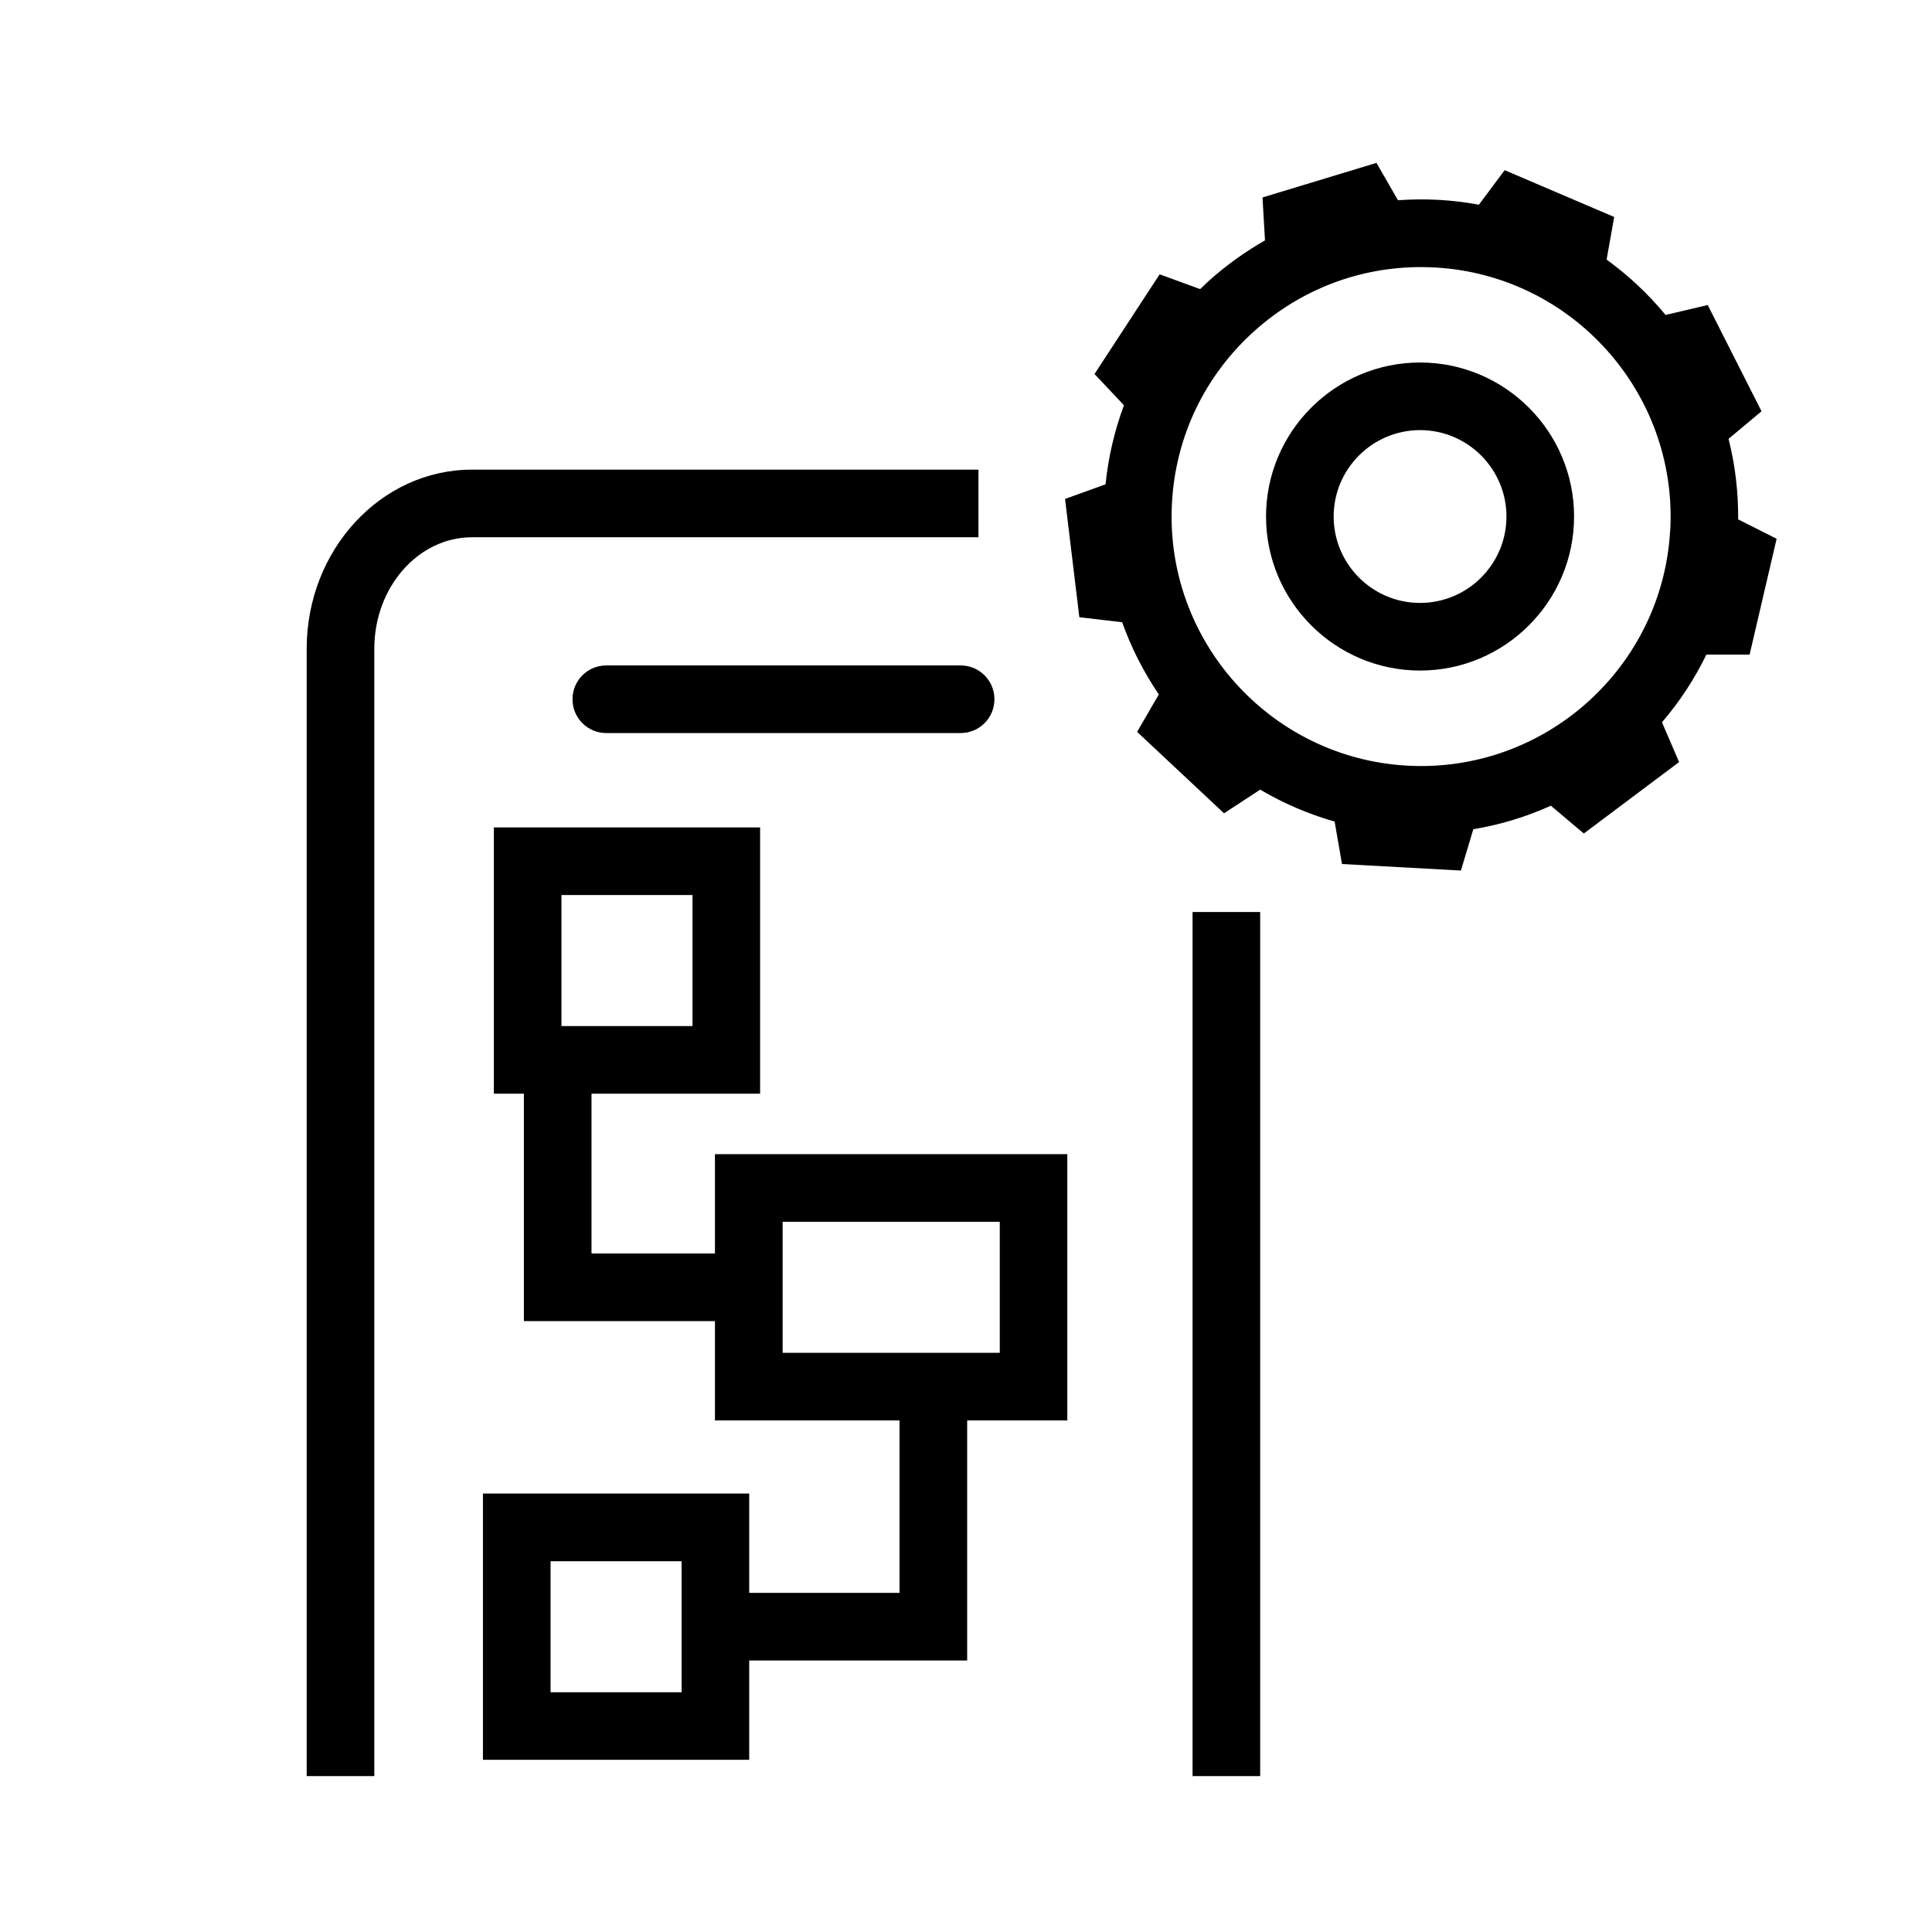 <?xml version="1.0" encoding="UTF-8"?><svg xmlns="http://www.w3.org/2000/svg" viewBox="0 0 257.15 257.15"><defs><style>.cls-1{fill:#b39c4d;}.cls-1,.cls-2,.cls-3{stroke-width:0px;}.cls-2{fill:#3296df;}.cls-3{fill:#000;}</style></defs><g id="icon"><rect class="cls-3" x="158.73" y="121.39" width="9" height="115.01"></rect><path class="cls-3" d="m49.82,236.4h-9V86.35c0-13.15,9.87-23.84,22-23.84h67.41v9H62.82c-7.17,0-13,6.66-13,14.84v150.06Z"></path><path class="cls-3" d="m127.86,97.57h-47.16c-2.49,0-4.5-2.01-4.5-4.5s2.01-4.5,4.5-4.5h47.16c2.49,0,4.5,2.01,4.5,4.5s-2.01,4.5-4.5,4.5Z"></path><path class="cls-3" d="m142.06,153.62h-46.9v13.22h-16.43v-21.27h22.44v-35.44h-35.44v35.44h4v30.27h25.43v13.22h24.57v22.95h-20.01v-13.22h-35.44v35.44h35.44v-13.22h29.01v-31.95h13.33v-35.44Zm-67.33-34.49h17.44v17.44h-17.44v-17.44Zm15.99,106.11h-17.44v-17.44h17.44v17.44Zm42.35-45.18h-28.9v-17.44h28.9v17.44Z"></path><path class="cls-3" d="m189.01,89.25c-11.3,0-20.5-9.2-20.5-20.5s9.2-20.5,20.5-20.5,20.5,9.2,20.5,20.5-9.2,20.5-20.5,20.5Zm0-32c-6.34,0-11.5,5.16-11.5,11.5s5.16,11.5,11.5,11.5,11.5-5.16,11.5-11.5-5.16-11.5-11.5-11.5Z"></path><path class="cls-3" d="m232.87,87.15l3.6-15.44-5.12-2.58c.03-3.69-.41-7.28-1.28-10.72l4.39-3.67-7.16-14.14-5.61,1.32c-2.29-2.77-4.93-5.25-7.85-7.37l1.01-5.67-14.58-6.23-3.43,4.6c-1.76-.33-3.55-.55-5.39-.65-1.81-.1-3.6-.07-5.38.05l-2.86-4.97-15.17,4.6.33,5.72c-2.62,1.49-5.1,3.26-7.39,5.31-.42.38-.83.77-1.24,1.17l-5.39-1.97-8.67,13.27,3.92,4.16c-1.25,3.35-2.08,6.88-2.45,10.52l-5.39,1.95,1.9,15.74,5.7.67c1.22,3.42,2.87,6.65,4.88,9.61l-2.89,4.98,11.57,10.84,4.81-3.15c3.07,1.81,6.39,3.25,9.91,4.25l.98,5.65,15.83.87,1.65-5.5c3.61-.6,7.07-1.66,10.32-3.13l4.39,3.7,12.68-9.51-2.28-5.29c2.33-2.72,4.32-5.74,5.91-9.01h5.74Zm-10.57-16.58c-1,18.28-16.69,32.34-34.97,31.34-18.28-1-32.34-16.69-31.34-34.97.48-8.86,4.39-16.99,11-22.91,6.14-5.5,13.94-8.48,22.12-8.48.62,0,1.24.02,1.86.05,18.28,1,32.34,16.69,31.34,34.97Z"></path></g></svg>